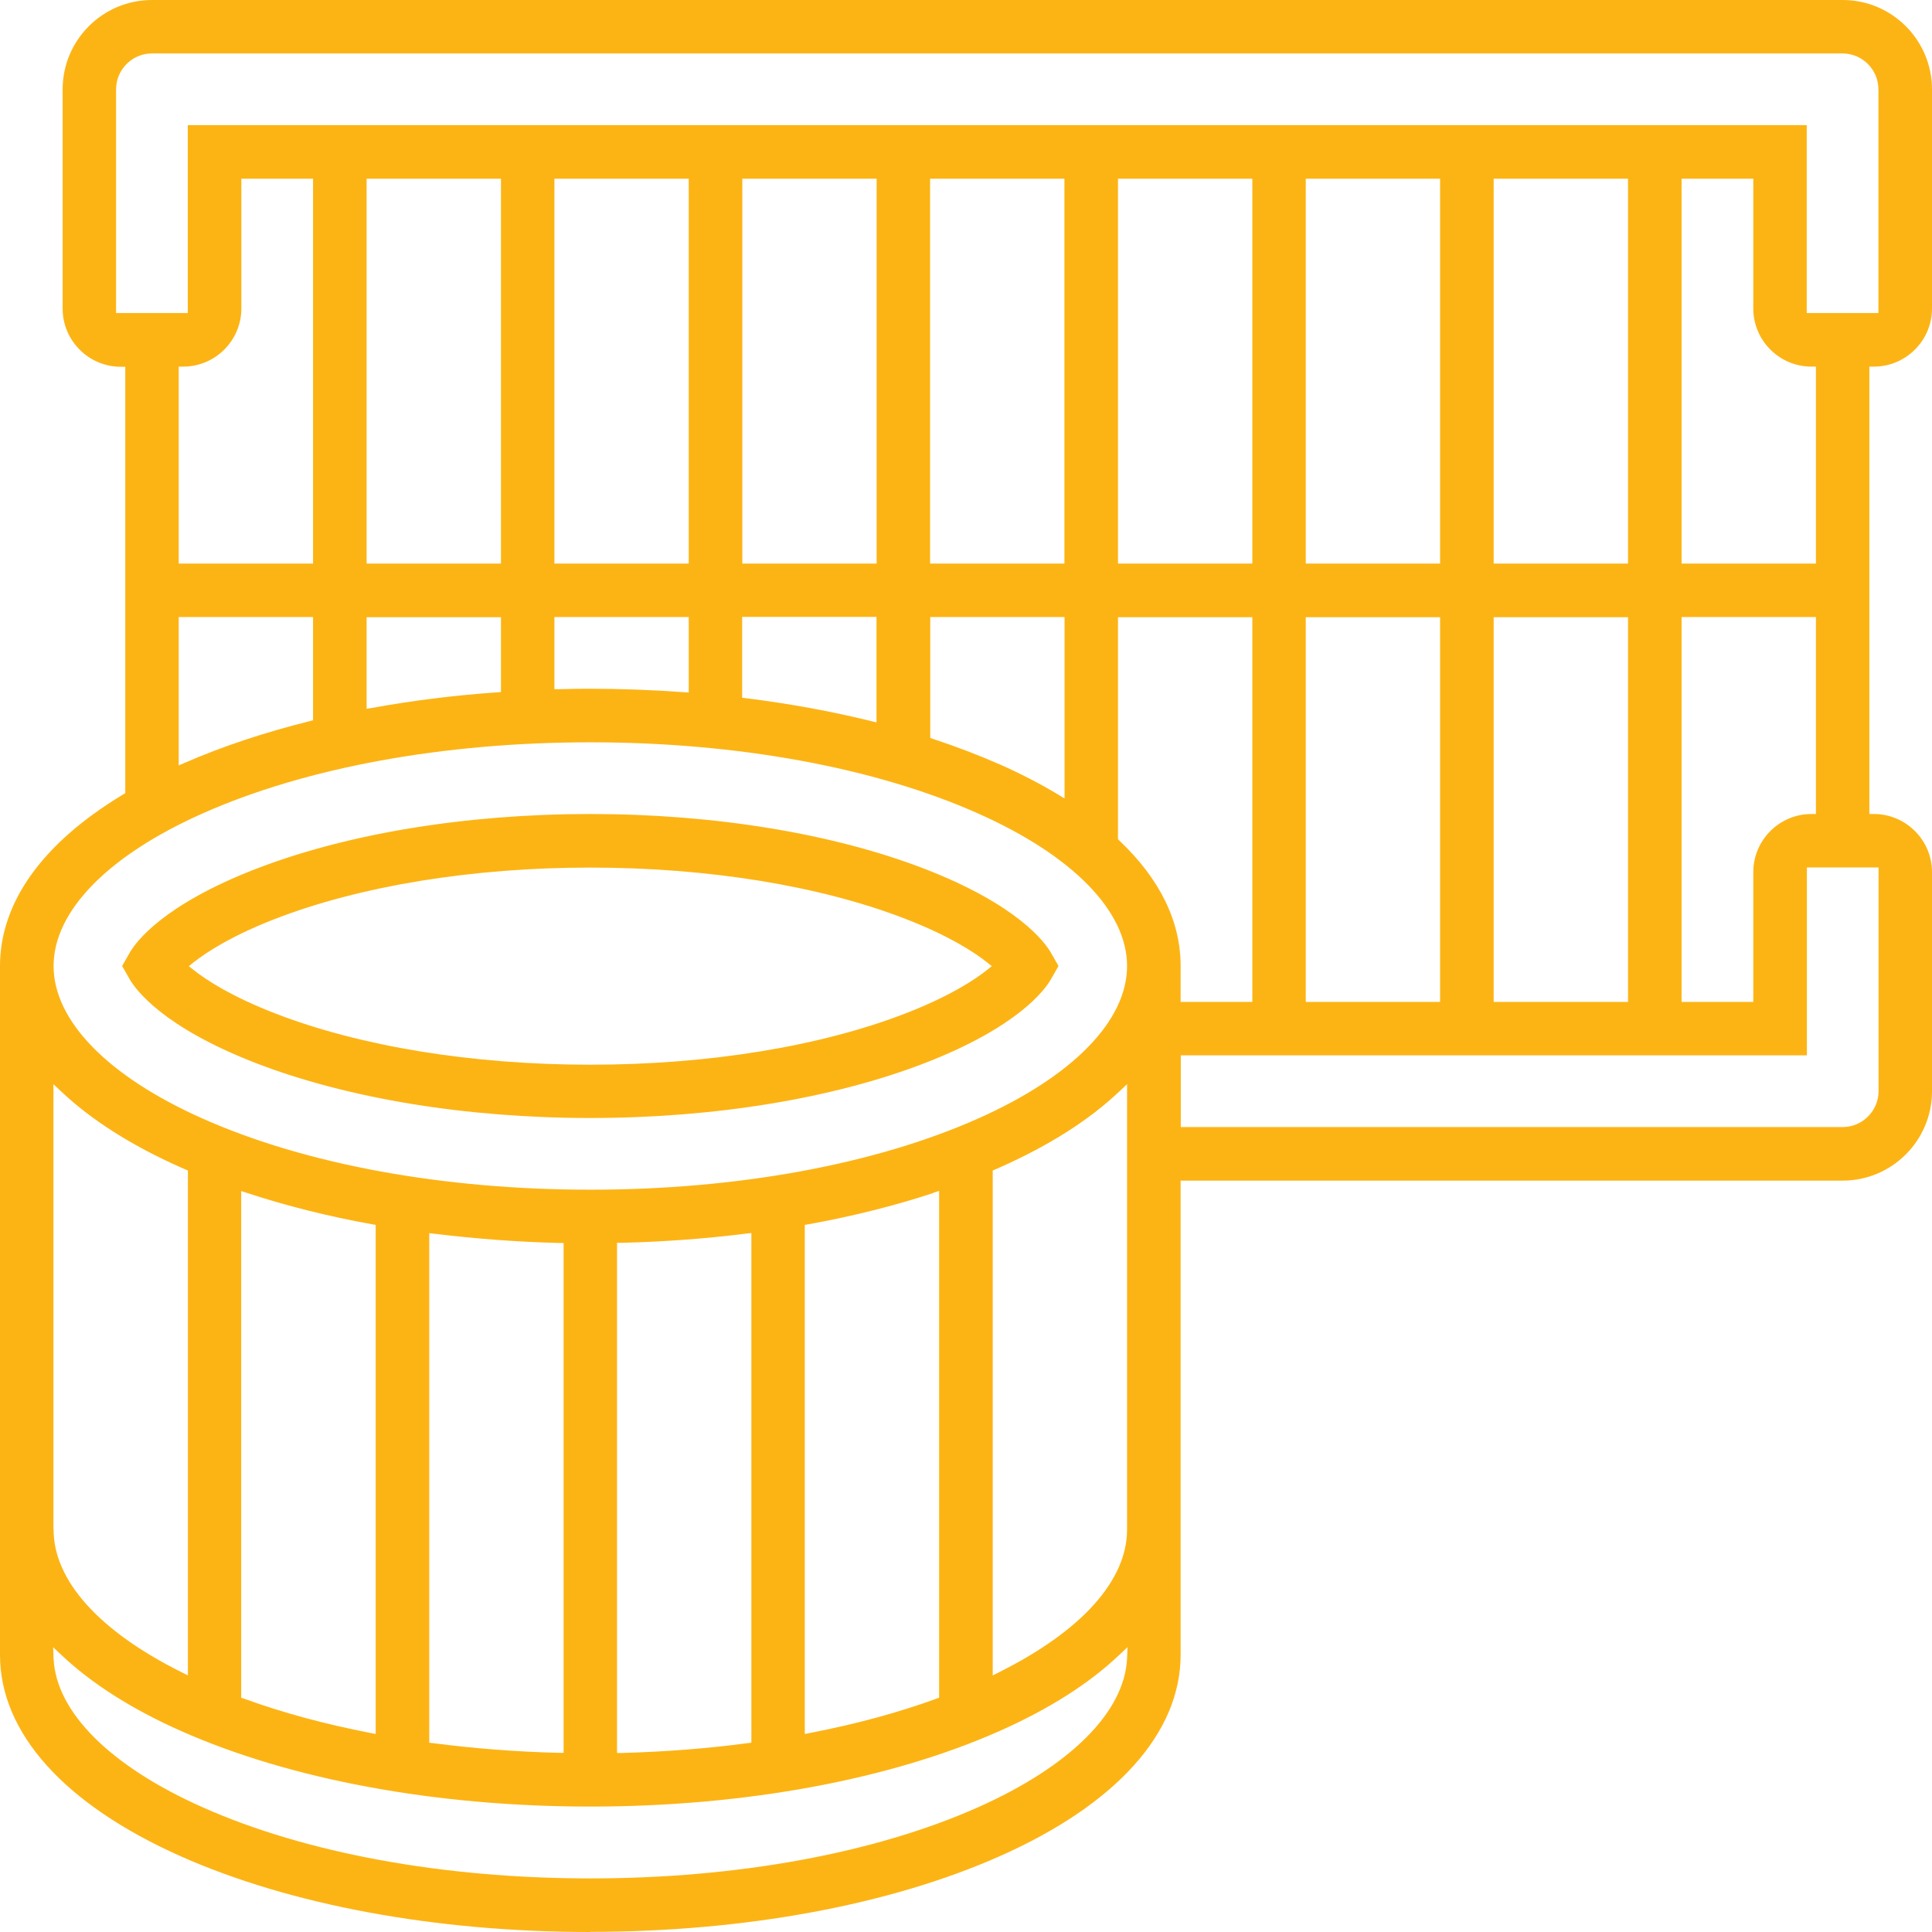 <?xml version="1.0" encoding="UTF-8"?> <svg xmlns="http://www.w3.org/2000/svg" width="88" height="88" viewBox="0 0 88 88" fill="none"><path d="M26.888 88C19.862 88 13.241 86.776 8.243 84.556C2.929 82.191 0 78.932 0 75.377V44.007C0 41.099 1.939 38.397 5.603 36.19L5.706 36.128V16.706H5.5C4.043 16.706 2.853 15.517 2.853 14.059V4.07C2.853 1.829 4.675 0 6.923 0H83.93C86.178 0 88 1.829 88 4.07V14.053C88 15.51 86.811 16.699 85.353 16.699H85.147V37.077H85.353C86.811 37.077 88 38.266 88 39.724V49.706C88 51.954 86.171 53.776 83.93 53.776H53.776V75.371C53.776 78.932 50.847 82.191 45.533 84.549C40.535 86.769 33.907 87.993 26.888 87.993V88ZM2.441 75.543C2.551 77.983 5.026 80.451 9.233 82.321C13.929 84.411 20.199 85.559 26.888 85.559C33.578 85.559 39.847 84.411 44.543 82.321C48.744 80.451 51.219 77.983 51.336 75.543L51.356 75.027L50.985 75.377C49.617 76.677 47.781 77.846 45.533 78.843C40.535 81.063 33.914 82.287 26.888 82.287C19.862 82.287 13.241 81.063 8.243 78.843C5.995 77.846 4.166 76.677 2.791 75.377L2.42 75.027L2.441 75.543ZM19.552 79.379L19.731 79.399C21.581 79.64 23.506 79.791 25.458 79.839H25.671V56.616H25.472C23.561 56.568 21.649 56.423 19.786 56.196L19.552 56.169V79.386V79.379ZM33.99 56.189C32.134 56.423 30.216 56.561 28.304 56.609H28.105V79.846H28.318C30.271 79.791 32.196 79.647 34.045 79.399L34.224 79.379V56.162L33.99 56.189ZM42.508 54.34C40.755 54.917 38.844 55.399 36.829 55.763L36.657 55.791V78.98L36.905 78.932C38.974 78.533 40.899 78.011 42.639 77.378L42.776 77.33V54.244L42.501 54.333L42.508 54.34ZM10.993 77.33L11.131 77.378C12.87 78.011 14.802 78.533 16.864 78.932L17.112 78.98V55.791L16.94 55.763C14.926 55.399 13.014 54.917 11.261 54.34L10.986 54.251V77.337L10.993 77.33ZM50.985 49.713C49.617 51.013 47.781 52.181 45.533 53.178L45.217 53.316V76.312L45.519 76.161C49.273 74.284 51.336 71.981 51.336 69.671V49.383L50.985 49.713ZM2.441 69.671C2.441 71.988 4.51 74.291 8.257 76.161L8.559 76.312V53.316L8.243 53.178C5.995 52.181 4.159 51.013 2.784 49.713L2.434 49.383V69.671H2.441ZM26.888 33.811C20.199 33.811 13.929 34.959 9.233 37.049C4.916 38.968 2.441 41.504 2.441 44C2.441 46.496 4.916 49.032 9.233 50.951C13.929 53.041 20.199 54.189 26.888 54.189C33.578 54.189 39.847 53.041 44.543 50.951C48.861 49.032 51.336 46.496 51.336 44C51.336 41.504 48.861 38.968 44.543 37.049C39.847 34.959 33.578 33.811 26.888 33.811ZM53.776 51.336H83.93C84.831 51.336 85.566 50.6 85.566 49.699V39.511H82.301V48.07H53.783V51.336H53.776ZM76.594 45.636H79.86V39.724C79.86 38.266 81.049 37.077 82.507 37.077H82.713V28.105H76.594V45.629V45.636ZM68.035 45.636H74.154V28.112H68.035V45.636ZM59.476 45.636H65.594V28.112H59.476V45.636ZM50.923 38.225L50.985 38.287C52.834 40.04 53.776 41.965 53.776 44V45.636H57.042V28.112H50.923V38.232V38.225ZM42.364 33.612L42.508 33.66C43.574 34.011 44.591 34.403 45.533 34.815C46.482 35.234 47.369 35.695 48.173 36.176L48.489 36.369V28.105H42.371V33.612H42.364ZM8.14 34.863L8.429 34.739C10.134 33.997 12.038 33.364 14.101 32.849L14.259 32.807V28.105H8.14V34.863ZM33.811 31.783L33.99 31.804C35.97 32.051 37.881 32.402 39.669 32.842L39.923 32.904V28.098H33.804V31.776L33.811 31.783ZM16.699 32.285L16.947 32.244C18.762 31.914 20.673 31.673 22.626 31.536L22.818 31.522V28.112H16.699V32.292V32.285ZM26.888 31.371C28.291 31.371 29.727 31.426 31.151 31.529L31.371 31.543V28.105H25.252V31.391H25.465C25.939 31.378 26.414 31.371 26.888 31.371ZM76.594 25.671H82.713V16.699H82.507C81.049 16.699 79.86 15.51 79.86 14.053V8.14H76.594V25.664V25.671ZM68.035 25.671H74.154V8.14H68.035V25.664V25.671ZM59.476 25.671H65.594V8.14H59.476V25.664V25.671ZM50.923 25.671H57.042V8.14H50.923V25.664V25.671ZM42.364 25.671H48.483V8.14H42.364V25.664V25.671ZM33.811 25.671H39.93V8.14H33.811V25.664V25.671ZM25.252 25.671H31.371V8.14H25.252V25.664V25.671ZM16.699 25.671H22.818V8.14H16.699V25.664V25.671ZM8.14 25.671H14.259V8.14H10.993V14.053C10.993 15.51 9.804 16.699 8.346 16.699H8.14V25.671ZM82.294 14.259H85.559V4.07C85.559 3.169 84.824 2.434 83.923 2.434H6.923C6.022 2.434 5.287 3.169 5.287 4.07V14.259H8.553V5.699H82.294V14.259ZM26.888 50.923C21.216 50.923 15.799 50.029 11.633 48.414C7.418 46.778 6.188 45.086 5.912 44.612L5.562 44L5.912 43.388C6.188 42.907 7.418 41.222 11.633 39.586C15.799 37.971 21.216 37.077 26.888 37.077C32.56 37.077 37.977 37.971 42.144 39.586C46.358 41.222 47.589 42.914 47.864 43.388L48.214 44L47.864 44.612C47.589 45.093 46.358 46.778 42.144 48.414C37.977 50.029 32.56 50.923 26.888 50.923ZM26.888 39.517C21.512 39.517 16.411 40.349 12.512 41.862C10.567 42.618 9.426 43.354 8.807 43.842L8.601 44.007L8.807 44.172C9.419 44.66 10.567 45.396 12.512 46.152C16.404 47.664 21.512 48.496 26.888 48.496C32.264 48.496 37.366 47.664 41.264 46.152C43.209 45.396 44.358 44.66 44.969 44.172L45.176 44.007L44.969 43.842C44.358 43.354 43.209 42.618 41.264 41.862C37.373 40.349 32.264 39.517 26.888 39.517Z" fill="#FCB415"></path></svg> 